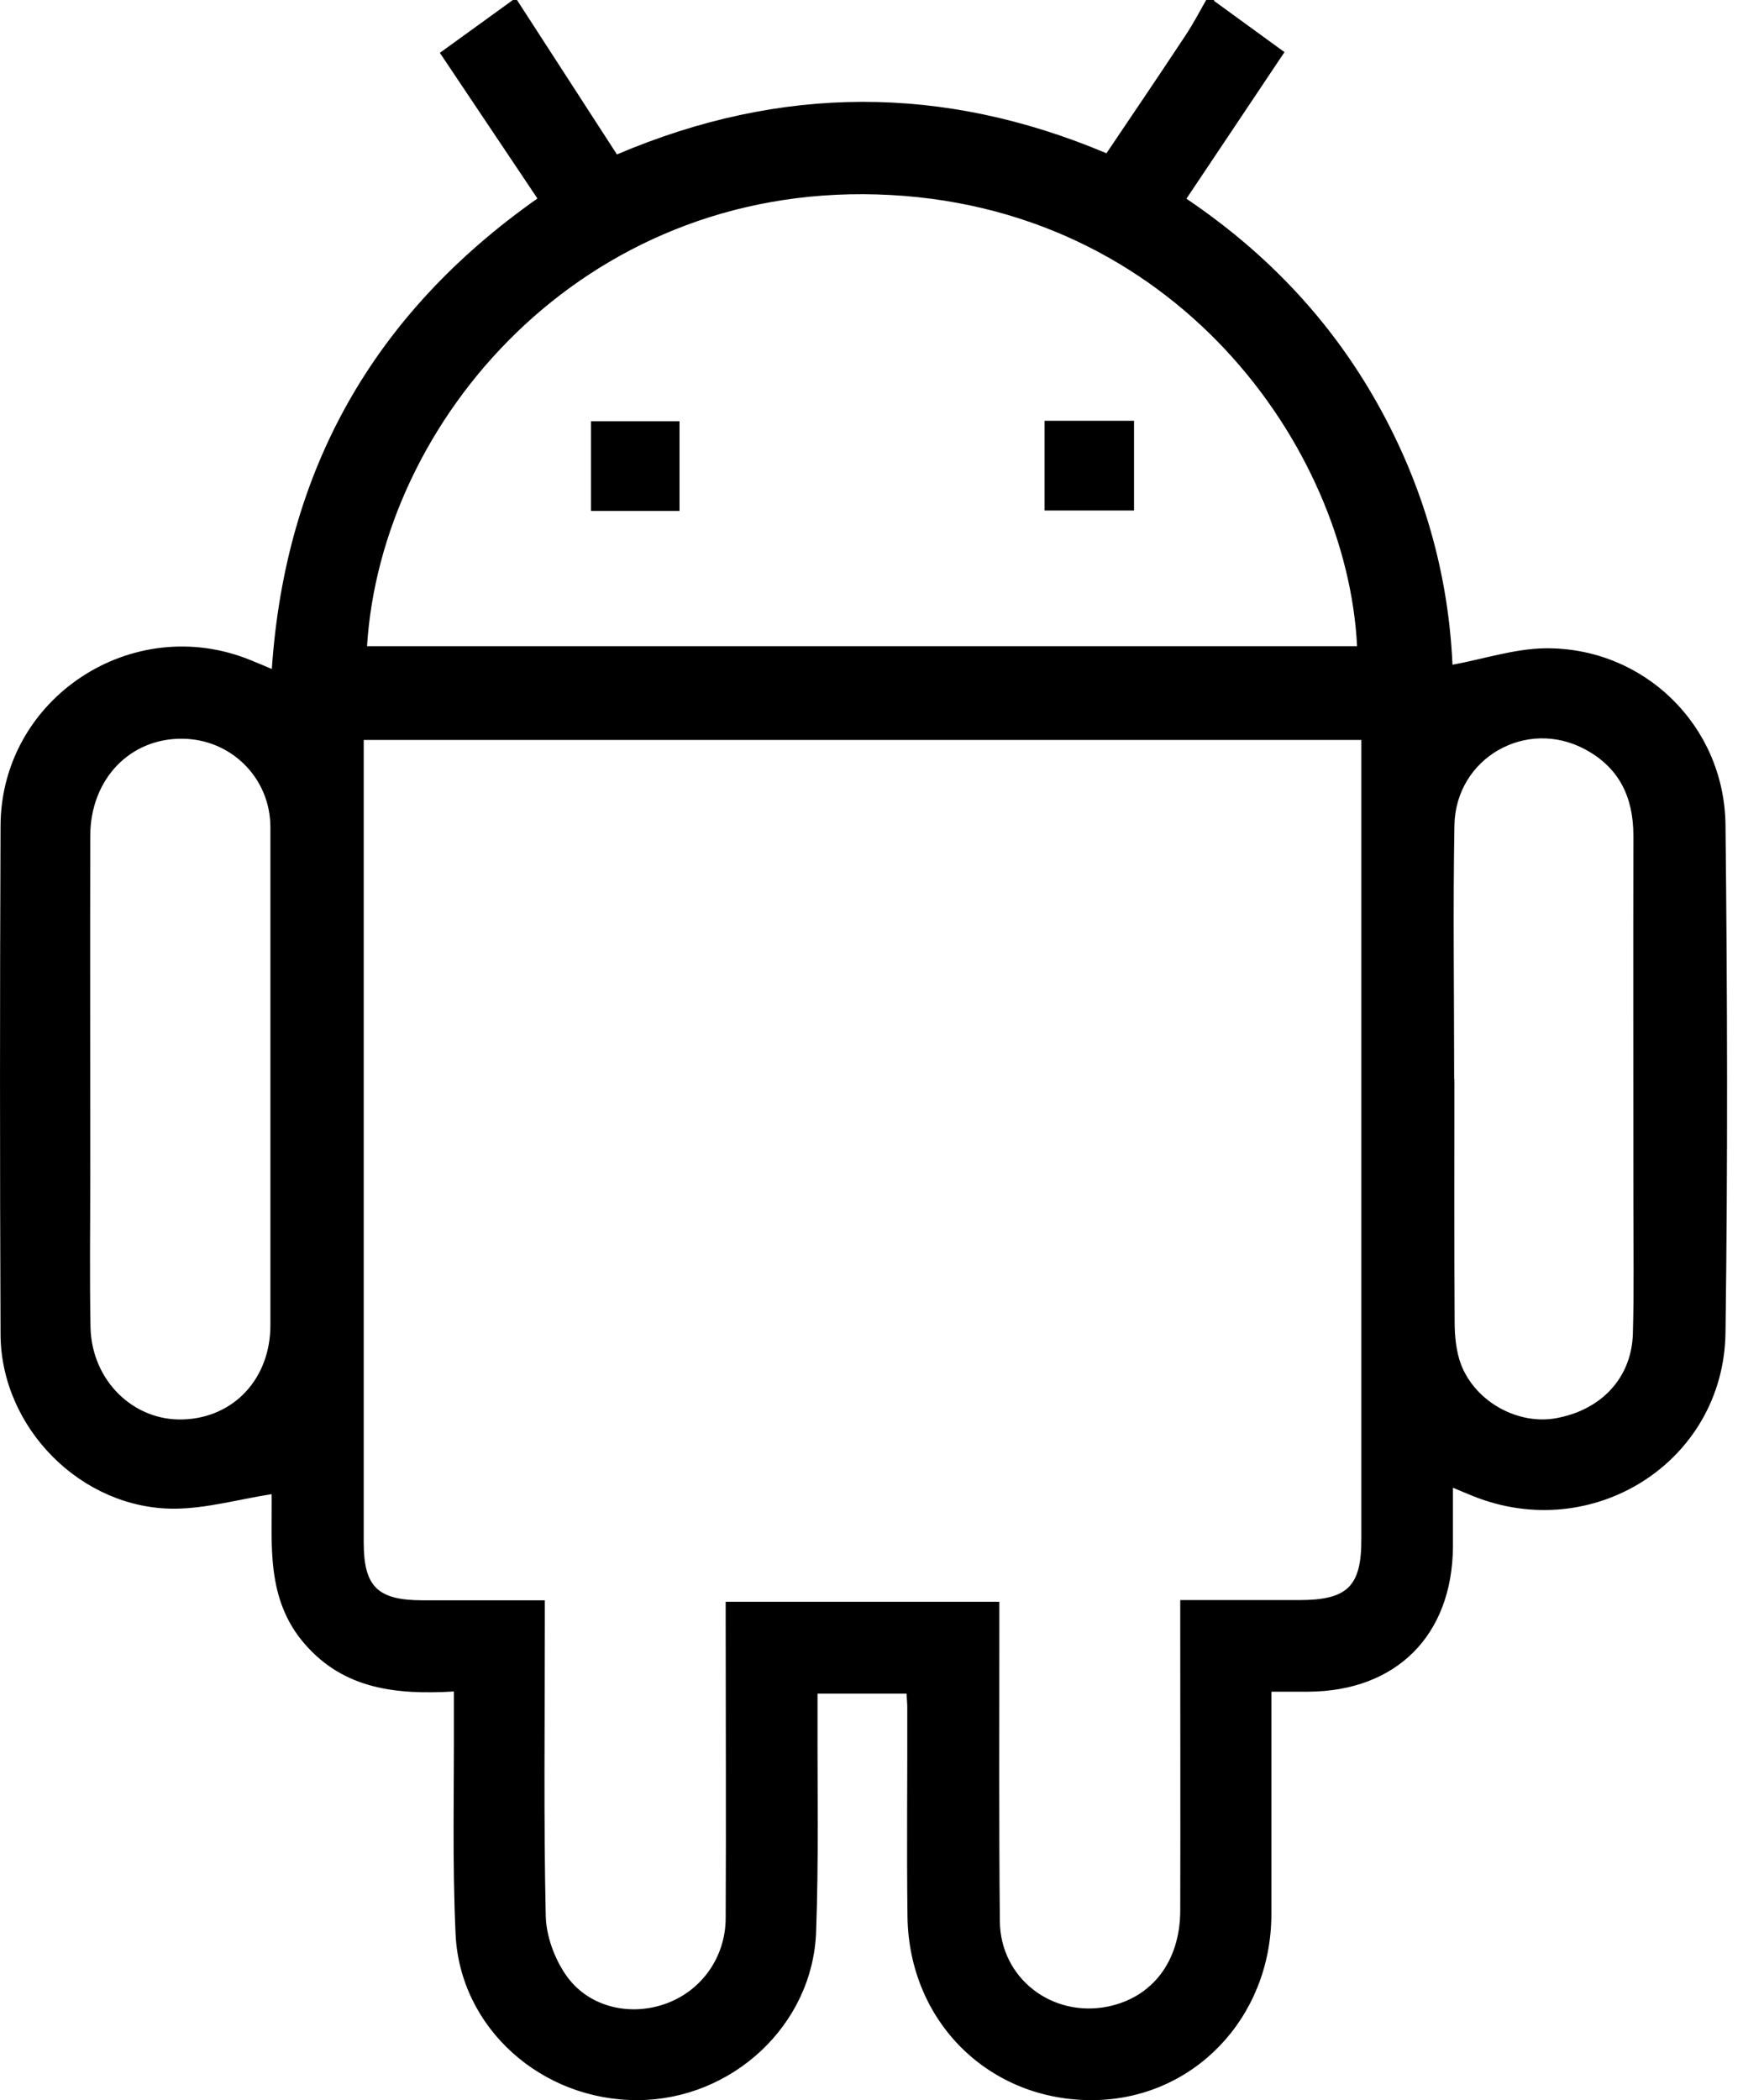 <svg width="42" height="50" viewBox="0 0 42 50" fill="none" xmlns="http://www.w3.org/2000/svg">
<path d="M28.9 0.017L30.583 1.241L28.248 4.731C30.163 6.023 31.682 7.627 32.793 9.604C33.892 11.559 34.487 13.662 34.583 15.826C35.325 15.69 36.051 15.447 36.776 15.435C39.128 15.401 41.054 17.265 41.083 19.634C41.128 23.668 41.139 27.703 41.083 31.737C41.037 34.808 37.915 36.775 35.059 35.613C34.929 35.562 34.798 35.505 34.594 35.42C34.594 35.93 34.594 36.378 34.594 36.826C34.578 38.934 33.246 40.265 31.149 40.276C30.877 40.276 30.6 40.276 30.271 40.276C30.271 40.741 30.271 41.16 30.271 41.58C30.271 42.911 30.271 44.248 30.271 45.58C30.265 48.056 28.401 49.983 26.021 50C23.551 50.017 21.641 48.136 21.607 45.631C21.585 43.971 21.607 42.311 21.602 40.65C21.602 40.554 21.59 40.458 21.585 40.322H19.465C19.465 40.537 19.465 40.73 19.465 40.917C19.46 42.611 19.494 44.305 19.431 45.994C19.352 48.215 17.431 49.989 15.187 50C12.892 50.011 10.949 48.283 10.847 46.045C10.768 44.339 10.813 42.628 10.807 40.922C10.807 40.73 10.807 40.543 10.807 40.271C9.447 40.35 8.195 40.225 7.254 39.138C6.319 38.061 6.484 36.752 6.467 35.573C5.673 35.698 4.92 35.913 4.161 35.919C1.939 35.93 0.024 33.998 0.013 31.771C-0.004 27.737 -0.004 23.702 0.013 19.662C0.024 16.614 3.163 14.557 5.985 15.724C6.132 15.786 6.28 15.843 6.472 15.928C6.795 11.185 8.892 7.474 12.796 4.726L10.473 1.258L12.212 0C12.246 0 12.275 0 12.309 0L14.689 3.677C18.598 2.012 22.463 2.012 26.344 3.649C26.99 2.692 27.619 1.762 28.237 0.827C28.413 0.561 28.56 0.278 28.718 0C28.781 0 28.849 0 28.911 0L28.9 0.017ZM32.419 17.617H8.66V18.121C8.66 24.32 8.66 30.519 8.66 36.718C8.66 37.778 8.988 38.1 10.07 38.1C11.023 38.1 11.98 38.1 12.972 38.1C12.972 38.339 12.972 38.514 12.972 38.69C12.972 41.002 12.943 43.314 12.994 45.62C13.006 46.09 13.198 46.617 13.465 47.008C13.98 47.767 14.955 48.011 15.816 47.716C16.683 47.422 17.273 46.617 17.278 45.671C17.29 43.325 17.278 40.985 17.278 38.639C17.278 38.469 17.278 38.293 17.278 38.135H23.794C23.794 38.401 23.794 38.627 23.794 38.854C23.794 41.149 23.783 43.444 23.806 45.739C23.817 47.093 25.041 48.039 26.373 47.773C27.432 47.558 28.095 46.702 28.101 45.495C28.107 43.217 28.101 40.939 28.101 38.661C28.101 38.486 28.101 38.316 28.101 38.095C29.081 38.095 30.005 38.095 30.928 38.095C32.084 38.095 32.419 37.772 32.413 36.627C32.413 30.916 32.413 25.204 32.413 19.492C32.413 18.875 32.413 18.257 32.413 17.605L32.419 17.617ZM32.311 15.384C32.079 10.67 27.971 4.839 20.882 4.629C13.844 4.42 9.073 10.029 8.739 15.384H32.311V15.384ZM6.438 25.697C6.438 23.697 6.438 21.697 6.438 19.696C6.438 18.523 5.503 17.594 4.336 17.588C3.09 17.577 2.155 18.552 2.149 19.895C2.143 22.592 2.149 25.295 2.149 27.992C2.149 29.193 2.132 30.4 2.155 31.601C2.183 32.865 3.175 33.834 4.359 33.794C5.571 33.755 6.438 32.819 6.438 31.55C6.438 29.601 6.438 27.646 6.438 25.697V25.697ZM34.629 25.697C34.629 27.618 34.623 29.533 34.634 31.454C34.634 31.805 34.668 32.179 34.793 32.502C35.144 33.386 36.147 33.925 37.042 33.766C38.125 33.573 38.85 32.803 38.878 31.749C38.907 30.74 38.89 29.731 38.89 28.723C38.89 25.782 38.884 22.835 38.89 19.895C38.89 18.982 38.555 18.28 37.745 17.843C36.34 17.084 34.657 18.047 34.629 19.651C34.594 21.668 34.623 23.685 34.623 25.697H34.629Z" fill="black"/>
<path d="M24.871 12.154V10.018H27.001V12.154H24.871Z" fill="black"/>
<path d="M16.179 10.029V12.165H14.071V10.029H16.179Z" fill="black"/>
</svg>

